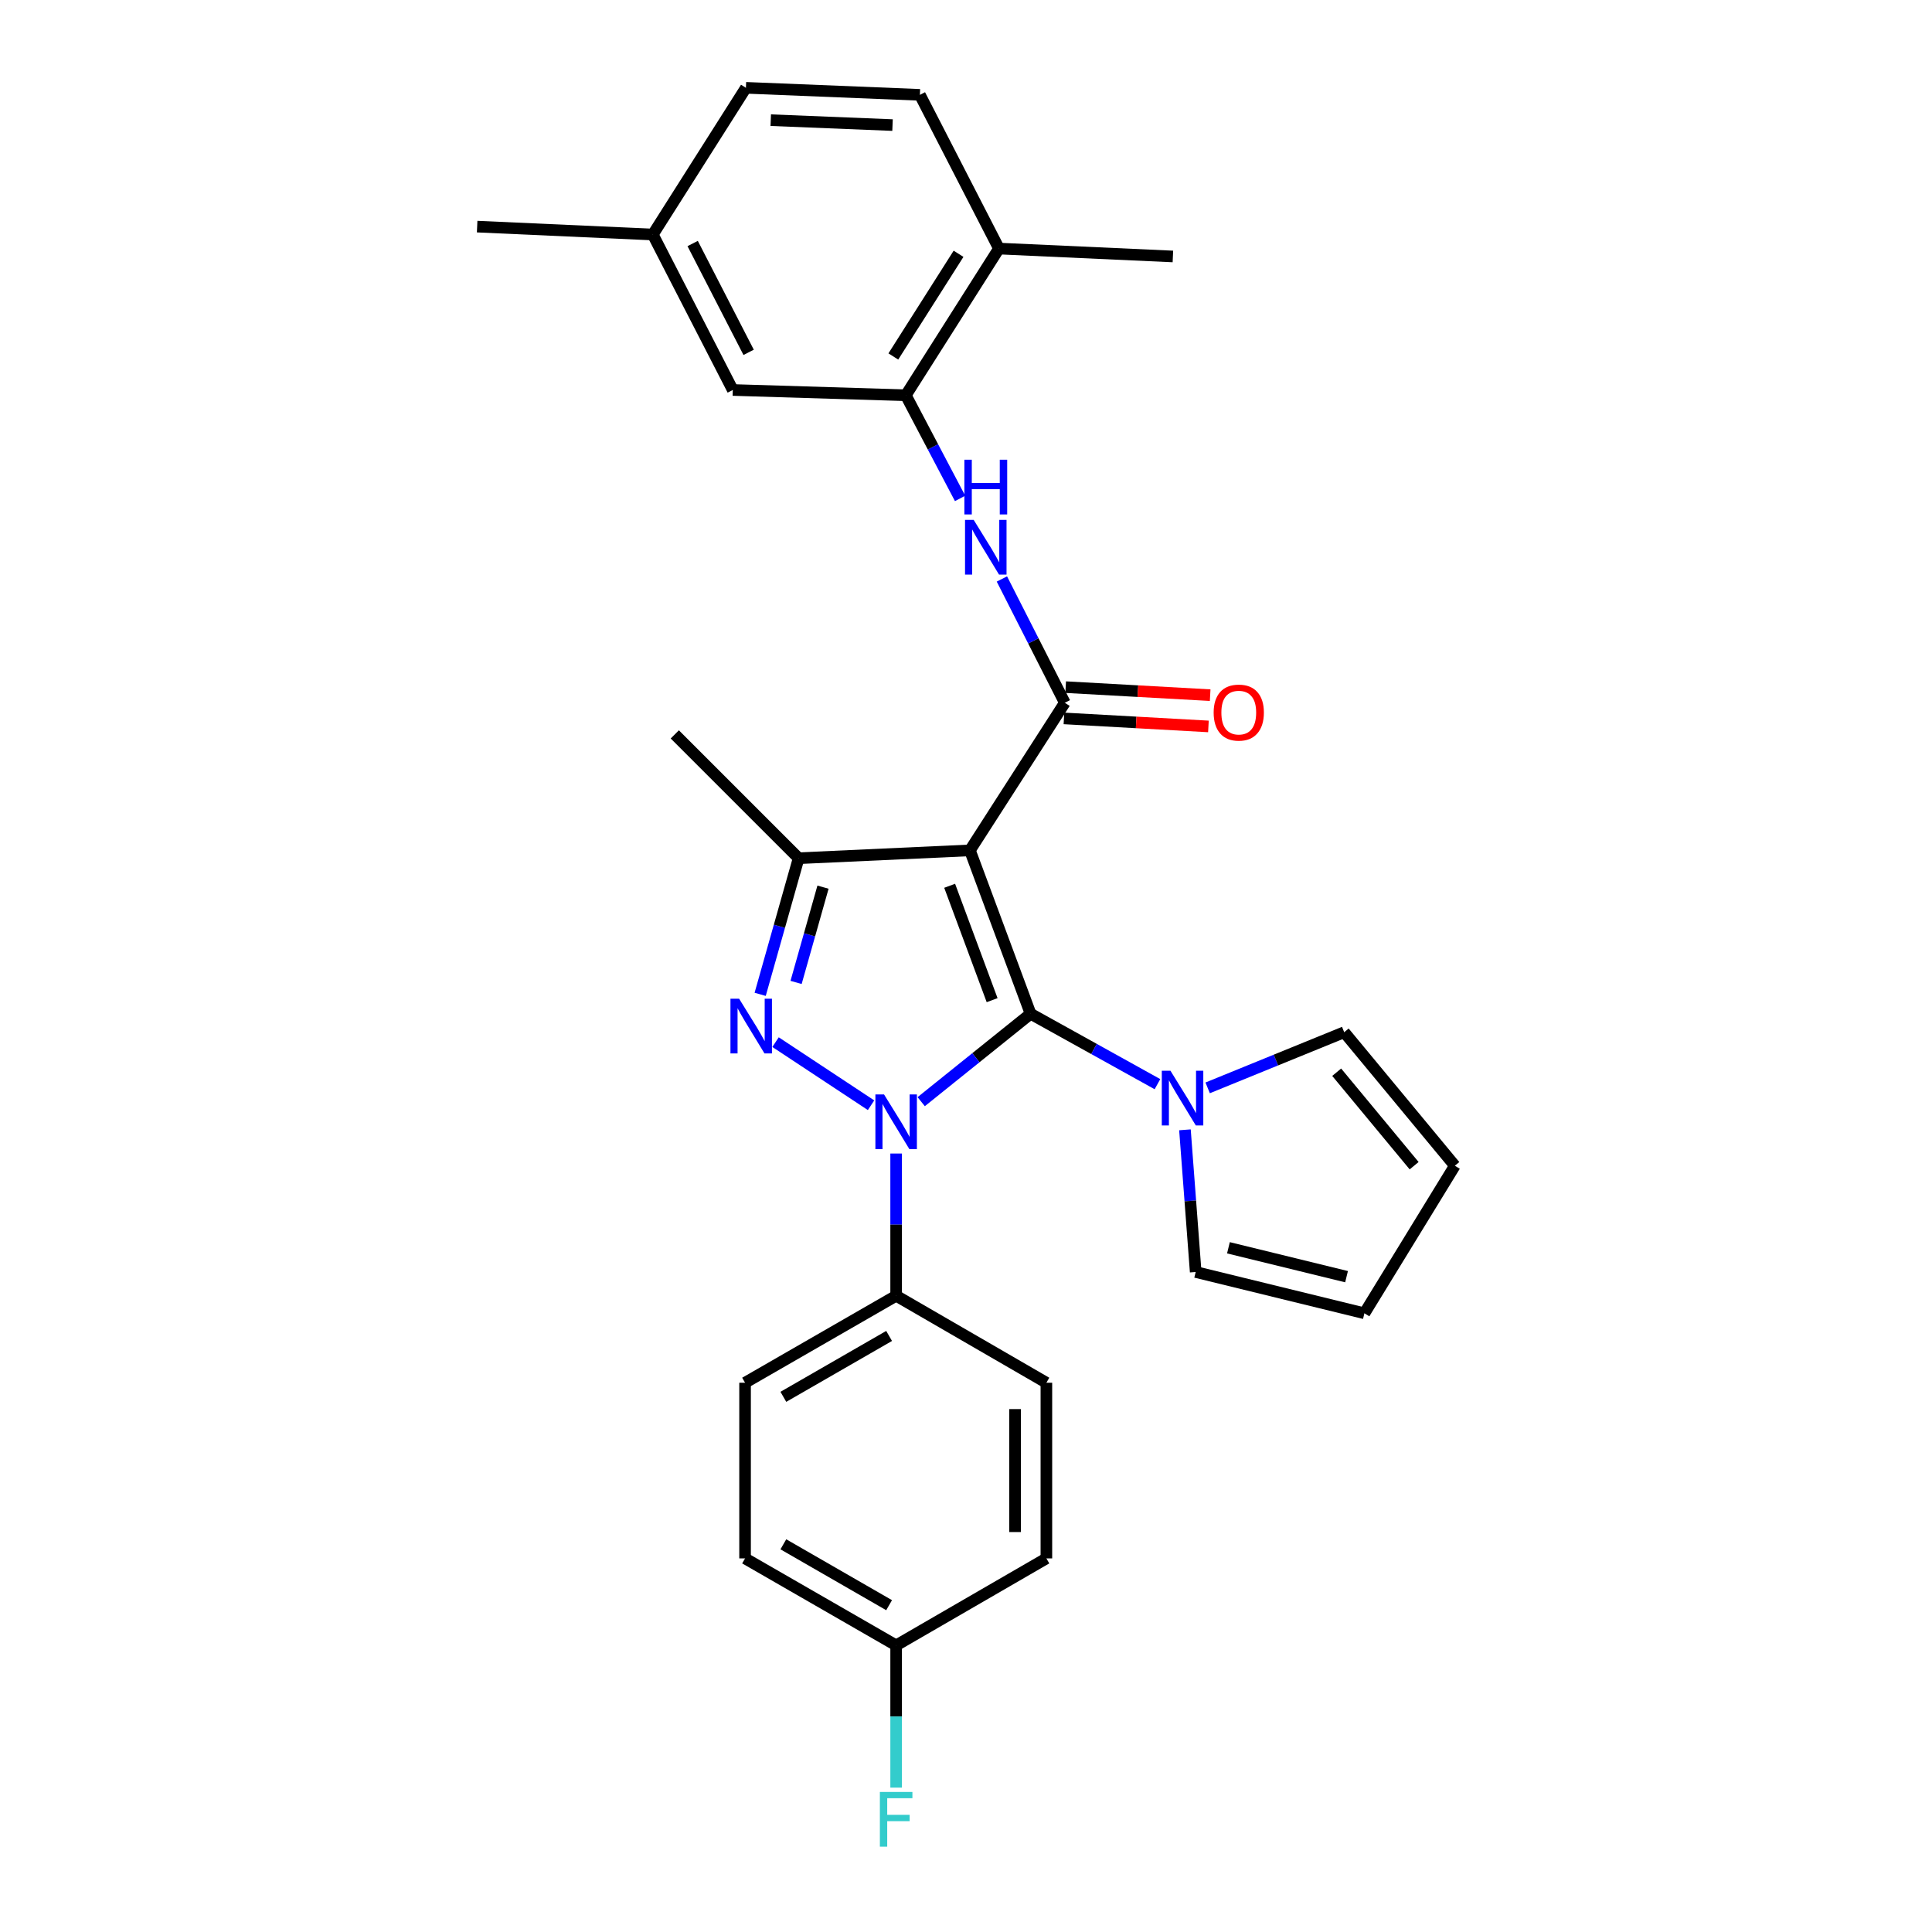 <?xml version='1.0' encoding='iso-8859-1'?>
<svg version='1.1' baseProfile='full'
              xmlns='http://www.w3.org/2000/svg'
                      xmlns:rdkit='http://www.rdkit.org/xml'
                      xmlns:xlink='http://www.w3.org/1999/xlink'
                  xml:space='preserve'
width='1000px' height='1000px' viewBox='0 0 1000 1000'>
<!-- END OF HEADER -->
<rect style='opacity:1.0;fill:#FFFFFF;stroke:none' width='1000' height='1000' x='0' y='0'> </rect>
<path class='bond-0' d='M 533.43,524.725 L 505.122,547.475' style='fill:none;fill-rule:evenodd;stroke:#000000;stroke-width:6px;stroke-linecap:butt;stroke-linejoin:miter;stroke-opacity:1' />
<path class='bond-0' d='M 505.122,547.475 L 476.814,570.226' style='fill:none;fill-rule:evenodd;stroke:#0000FF;stroke-width:6px;stroke-linecap:butt;stroke-linejoin:miter;stroke-opacity:1' />
<path class='bond-1' d='M 533.43,524.725 L 502.026,440.152' style='fill:none;fill-rule:evenodd;stroke:#000000;stroke-width:6px;stroke-linecap:butt;stroke-linejoin:miter;stroke-opacity:1' />
<path class='bond-1' d='M 513.522,517.682 L 491.54,458.48' style='fill:none;fill-rule:evenodd;stroke:#000000;stroke-width:6px;stroke-linecap:butt;stroke-linejoin:miter;stroke-opacity:1' />
<path class='bond-5' d='M 533.43,524.725 L 566.263,542.946' style='fill:none;fill-rule:evenodd;stroke:#000000;stroke-width:6px;stroke-linecap:butt;stroke-linejoin:miter;stroke-opacity:1' />
<path class='bond-5' d='M 566.263,542.946 L 599.097,561.168' style='fill:none;fill-rule:evenodd;stroke:#0000FF;stroke-width:6px;stroke-linecap:butt;stroke-linejoin:miter;stroke-opacity:1' />
<path class='bond-2' d='M 450.854,572.069 L 401.422,539.408' style='fill:none;fill-rule:evenodd;stroke:#0000FF;stroke-width:6px;stroke-linecap:butt;stroke-linejoin:miter;stroke-opacity:1' />
<path class='bond-8' d='M 463.842,597.062 L 463.842,633.872' style='fill:none;fill-rule:evenodd;stroke:#0000FF;stroke-width:6px;stroke-linecap:butt;stroke-linejoin:miter;stroke-opacity:1' />
<path class='bond-8' d='M 463.842,633.872 L 463.842,670.682' style='fill:none;fill-rule:evenodd;stroke:#000000;stroke-width:6px;stroke-linecap:butt;stroke-linejoin:miter;stroke-opacity:1' />
<path class='bond-3' d='M 502.026,440.152 L 551.144,363.755' style='fill:none;fill-rule:evenodd;stroke:#000000;stroke-width:6px;stroke-linecap:butt;stroke-linejoin:miter;stroke-opacity:1' />
<path class='bond-4' d='M 502.026,440.152 L 413.373,444.213' style='fill:none;fill-rule:evenodd;stroke:#000000;stroke-width:6px;stroke-linecap:butt;stroke-linejoin:miter;stroke-opacity:1' />
<path class='bond-28' d='M 393.463,514.666 L 403.418,479.44' style='fill:none;fill-rule:evenodd;stroke:#0000FF;stroke-width:6px;stroke-linecap:butt;stroke-linejoin:miter;stroke-opacity:1' />
<path class='bond-28' d='M 403.418,479.44 L 413.373,444.213' style='fill:none;fill-rule:evenodd;stroke:#000000;stroke-width:6px;stroke-linecap:butt;stroke-linejoin:miter;stroke-opacity:1' />
<path class='bond-28' d='M 412.049,508.507 L 419.018,483.848' style='fill:none;fill-rule:evenodd;stroke:#0000FF;stroke-width:6px;stroke-linecap:butt;stroke-linejoin:miter;stroke-opacity:1' />
<path class='bond-28' d='M 419.018,483.848 L 425.986,459.19' style='fill:none;fill-rule:evenodd;stroke:#000000;stroke-width:6px;stroke-linecap:butt;stroke-linejoin:miter;stroke-opacity:1' />
<path class='bond-6' d='M 551.144,363.755 L 534.863,331.717' style='fill:none;fill-rule:evenodd;stroke:#000000;stroke-width:6px;stroke-linecap:butt;stroke-linejoin:miter;stroke-opacity:1' />
<path class='bond-6' d='M 534.863,331.717 L 518.582,299.679' style='fill:none;fill-rule:evenodd;stroke:#0000FF;stroke-width:6px;stroke-linecap:butt;stroke-linejoin:miter;stroke-opacity:1' />
<path class='bond-9' d='M 550.695,371.848 L 588.087,373.924' style='fill:none;fill-rule:evenodd;stroke:#000000;stroke-width:6px;stroke-linecap:butt;stroke-linejoin:miter;stroke-opacity:1' />
<path class='bond-9' d='M 588.087,373.924 L 625.48,376' style='fill:none;fill-rule:evenodd;stroke:#FF0000;stroke-width:6px;stroke-linecap:butt;stroke-linejoin:miter;stroke-opacity:1' />
<path class='bond-9' d='M 551.593,355.663 L 588.986,357.738' style='fill:none;fill-rule:evenodd;stroke:#000000;stroke-width:6px;stroke-linecap:butt;stroke-linejoin:miter;stroke-opacity:1' />
<path class='bond-9' d='M 588.986,357.738 L 626.379,359.814' style='fill:none;fill-rule:evenodd;stroke:#FF0000;stroke-width:6px;stroke-linecap:butt;stroke-linejoin:miter;stroke-opacity:1' />
<path class='bond-21' d='M 413.373,444.213 L 349.27,380.119' style='fill:none;fill-rule:evenodd;stroke:#000000;stroke-width:6px;stroke-linecap:butt;stroke-linejoin:miter;stroke-opacity:1' />
<path class='bond-10' d='M 613.326,584.793 L 616.106,621.591' style='fill:none;fill-rule:evenodd;stroke:#0000FF;stroke-width:6px;stroke-linecap:butt;stroke-linejoin:miter;stroke-opacity:1' />
<path class='bond-10' d='M 616.106,621.591 L 618.886,658.389' style='fill:none;fill-rule:evenodd;stroke:#000000;stroke-width:6px;stroke-linecap:butt;stroke-linejoin:miter;stroke-opacity:1' />
<path class='bond-11' d='M 625.085,563.078 L 660.422,548.674' style='fill:none;fill-rule:evenodd;stroke:#0000FF;stroke-width:6px;stroke-linecap:butt;stroke-linejoin:miter;stroke-opacity:1' />
<path class='bond-11' d='M 660.422,548.674 L 695.759,534.271' style='fill:none;fill-rule:evenodd;stroke:#000000;stroke-width:6px;stroke-linecap:butt;stroke-linejoin:miter;stroke-opacity:1' />
<path class='bond-7' d='M 496.937,257.982 L 482.888,231.284' style='fill:none;fill-rule:evenodd;stroke:#0000FF;stroke-width:6px;stroke-linecap:butt;stroke-linejoin:miter;stroke-opacity:1' />
<path class='bond-7' d='M 482.888,231.284 L 468.84,204.587' style='fill:none;fill-rule:evenodd;stroke:#000000;stroke-width:6px;stroke-linecap:butt;stroke-linejoin:miter;stroke-opacity:1' />
<path class='bond-12' d='M 468.84,204.587 L 517.057,128.659' style='fill:none;fill-rule:evenodd;stroke:#000000;stroke-width:6px;stroke-linecap:butt;stroke-linejoin:miter;stroke-opacity:1' />
<path class='bond-12' d='M 462.388,184.508 L 496.14,131.358' style='fill:none;fill-rule:evenodd;stroke:#000000;stroke-width:6px;stroke-linecap:butt;stroke-linejoin:miter;stroke-opacity:1' />
<path class='bond-13' d='M 468.84,204.587 L 379.286,201.858' style='fill:none;fill-rule:evenodd;stroke:#000000;stroke-width:6px;stroke-linecap:butt;stroke-linejoin:miter;stroke-opacity:1' />
<path class='bond-16' d='M 463.842,670.682 L 385.644,715.702' style='fill:none;fill-rule:evenodd;stroke:#000000;stroke-width:6px;stroke-linecap:butt;stroke-linejoin:miter;stroke-opacity:1' />
<path class='bond-16' d='M 460.2,691.483 L 405.462,722.997' style='fill:none;fill-rule:evenodd;stroke:#000000;stroke-width:6px;stroke-linecap:butt;stroke-linejoin:miter;stroke-opacity:1' />
<path class='bond-17' d='M 463.842,670.682 L 541.607,715.702' style='fill:none;fill-rule:evenodd;stroke:#000000;stroke-width:6px;stroke-linecap:butt;stroke-linejoin:miter;stroke-opacity:1' />
<path class='bond-15' d='M 618.886,658.389 L 706.215,679.76' style='fill:none;fill-rule:evenodd;stroke:#000000;stroke-width:6px;stroke-linecap:butt;stroke-linejoin:miter;stroke-opacity:1' />
<path class='bond-15' d='M 635.838,645.849 L 696.969,660.808' style='fill:none;fill-rule:evenodd;stroke:#000000;stroke-width:6px;stroke-linecap:butt;stroke-linejoin:miter;stroke-opacity:1' />
<path class='bond-14' d='M 695.759,534.271 L 753.027,603.382' style='fill:none;fill-rule:evenodd;stroke:#000000;stroke-width:6px;stroke-linecap:butt;stroke-linejoin:miter;stroke-opacity:1' />
<path class='bond-14' d='M 691.867,554.981 L 731.955,603.358' style='fill:none;fill-rule:evenodd;stroke:#000000;stroke-width:6px;stroke-linecap:butt;stroke-linejoin:miter;stroke-opacity:1' />
<path class='bond-18' d='M 517.057,128.659 L 476.135,49.093' style='fill:none;fill-rule:evenodd;stroke:#000000;stroke-width:6px;stroke-linecap:butt;stroke-linejoin:miter;stroke-opacity:1' />
<path class='bond-26' d='M 517.057,128.659 L 607.088,132.748' style='fill:none;fill-rule:evenodd;stroke:#000000;stroke-width:6px;stroke-linecap:butt;stroke-linejoin:miter;stroke-opacity:1' />
<path class='bond-19' d='M 379.286,201.858 L 337.896,121.391' style='fill:none;fill-rule:evenodd;stroke:#000000;stroke-width:6px;stroke-linecap:butt;stroke-linejoin:miter;stroke-opacity:1' />
<path class='bond-19' d='M 387.493,182.373 L 358.519,126.047' style='fill:none;fill-rule:evenodd;stroke:#000000;stroke-width:6px;stroke-linecap:butt;stroke-linejoin:miter;stroke-opacity:1' />
<path class='bond-29' d='M 753.027,603.382 L 706.215,679.76' style='fill:none;fill-rule:evenodd;stroke:#000000;stroke-width:6px;stroke-linecap:butt;stroke-linejoin:miter;stroke-opacity:1' />
<path class='bond-22' d='M 385.644,715.702 L 385.644,806.624' style='fill:none;fill-rule:evenodd;stroke:#000000;stroke-width:6px;stroke-linecap:butt;stroke-linejoin:miter;stroke-opacity:1' />
<path class='bond-23' d='M 541.607,715.702 L 541.607,806.624' style='fill:none;fill-rule:evenodd;stroke:#000000;stroke-width:6px;stroke-linecap:butt;stroke-linejoin:miter;stroke-opacity:1' />
<path class='bond-23' d='M 525.396,729.34 L 525.396,792.986' style='fill:none;fill-rule:evenodd;stroke:#000000;stroke-width:6px;stroke-linecap:butt;stroke-linejoin:miter;stroke-opacity:1' />
<path class='bond-31' d='M 476.135,49.093 L 386.086,45.455' style='fill:none;fill-rule:evenodd;stroke:#000000;stroke-width:6px;stroke-linecap:butt;stroke-linejoin:miter;stroke-opacity:1' />
<path class='bond-31' d='M 461.973,64.744 L 398.939,62.197' style='fill:none;fill-rule:evenodd;stroke:#000000;stroke-width:6px;stroke-linecap:butt;stroke-linejoin:miter;stroke-opacity:1' />
<path class='bond-24' d='M 337.896,121.391 L 386.086,45.455' style='fill:none;fill-rule:evenodd;stroke:#000000;stroke-width:6px;stroke-linecap:butt;stroke-linejoin:miter;stroke-opacity:1' />
<path class='bond-27' d='M 337.896,121.391 L 246.973,117.294' style='fill:none;fill-rule:evenodd;stroke:#000000;stroke-width:6px;stroke-linecap:butt;stroke-linejoin:miter;stroke-opacity:1' />
<path class='bond-20' d='M 463.842,851.644 L 541.607,806.624' style='fill:none;fill-rule:evenodd;stroke:#000000;stroke-width:6px;stroke-linecap:butt;stroke-linejoin:miter;stroke-opacity:1' />
<path class='bond-25' d='M 463.842,851.644 L 463.842,888.454' style='fill:none;fill-rule:evenodd;stroke:#000000;stroke-width:6px;stroke-linecap:butt;stroke-linejoin:miter;stroke-opacity:1' />
<path class='bond-25' d='M 463.842,888.454 L 463.842,925.264' style='fill:none;fill-rule:evenodd;stroke:#33CCCC;stroke-width:6px;stroke-linecap:butt;stroke-linejoin:miter;stroke-opacity:1' />
<path class='bond-30' d='M 463.842,851.644 L 385.644,806.624' style='fill:none;fill-rule:evenodd;stroke:#000000;stroke-width:6px;stroke-linecap:butt;stroke-linejoin:miter;stroke-opacity:1' />
<path class='bond-30' d='M 460.2,830.843 L 405.462,799.329' style='fill:none;fill-rule:evenodd;stroke:#000000;stroke-width:6px;stroke-linecap:butt;stroke-linejoin:miter;stroke-opacity:1' />
<path  class='atom-1' d='M 457.582 566.491
L 466.862 581.491
Q 467.782 582.971, 469.262 585.651
Q 470.742 588.331, 470.822 588.491
L 470.822 566.491
L 474.582 566.491
L 474.582 594.811
L 470.702 594.811
L 460.742 578.411
Q 459.582 576.491, 458.342 574.291
Q 457.142 572.091, 456.782 571.411
L 456.782 594.811
L 453.102 594.811
L 453.102 566.491
L 457.582 566.491
' fill='#0000FF'/>
<path  class='atom-3' d='M 382.563 516.923
L 391.843 531.923
Q 392.763 533.403, 394.243 536.083
Q 395.723 538.763, 395.803 538.923
L 395.803 516.923
L 399.563 516.923
L 399.563 545.243
L 395.683 545.243
L 385.723 528.843
Q 384.563 526.923, 383.323 524.723
Q 382.123 522.523, 381.763 521.843
L 381.763 545.243
L 378.083 545.243
L 378.083 516.923
L 382.563 516.923
' fill='#0000FF'/>
<path  class='atom-6' d='M 605.826 554.216
L 615.106 569.216
Q 616.026 570.696, 617.506 573.376
Q 618.986 576.056, 619.066 576.216
L 619.066 554.216
L 622.826 554.216
L 622.826 582.536
L 618.946 582.536
L 608.986 566.136
Q 607.826 564.216, 606.586 562.016
Q 605.386 559.816, 605.026 559.136
L 605.026 582.536
L 601.346 582.536
L 601.346 554.216
L 605.826 554.216
' fill='#0000FF'/>
<path  class='atom-7' d='M 503.98 269.102
L 513.26 284.102
Q 514.18 285.582, 515.66 288.262
Q 517.14 290.942, 517.22 291.102
L 517.22 269.102
L 520.98 269.102
L 520.98 297.422
L 517.1 297.422
L 507.14 281.022
Q 505.98 279.102, 504.74 276.902
Q 503.54 274.702, 503.18 274.022
L 503.18 297.422
L 499.5 297.422
L 499.5 269.102
L 503.98 269.102
' fill='#0000FF'/>
<path  class='atom-7' d='M 499.16 237.95
L 503 237.95
L 503 249.99
L 517.48 249.99
L 517.48 237.95
L 521.32 237.95
L 521.32 266.27
L 517.48 266.27
L 517.48 253.19
L 503 253.19
L 503 266.27
L 499.16 266.27
L 499.16 237.95
' fill='#0000FF'/>
<path  class='atom-10' d='M 628.184 368.834
Q 628.184 362.034, 631.544 358.234
Q 634.904 354.434, 641.184 354.434
Q 647.464 354.434, 650.824 358.234
Q 654.184 362.034, 654.184 368.834
Q 654.184 375.714, 650.784 379.634
Q 647.384 383.514, 641.184 383.514
Q 634.944 383.514, 631.544 379.634
Q 628.184 375.754, 628.184 368.834
M 641.184 380.314
Q 645.504 380.314, 647.824 377.434
Q 650.184 374.514, 650.184 368.834
Q 650.184 363.274, 647.824 360.474
Q 645.504 357.634, 641.184 357.634
Q 636.864 357.634, 634.504 360.434
Q 632.184 363.234, 632.184 368.834
Q 632.184 374.554, 634.504 377.434
Q 636.864 380.314, 641.184 380.314
' fill='#FF0000'/>
<path  class='atom-26' d='M 455.422 927.515
L 472.262 927.515
L 472.262 930.755
L 459.222 930.755
L 459.222 939.355
L 470.822 939.355
L 470.822 942.635
L 459.222 942.635
L 459.222 955.835
L 455.422 955.835
L 455.422 927.515
' fill='#33CCCC'/>
</svg>
